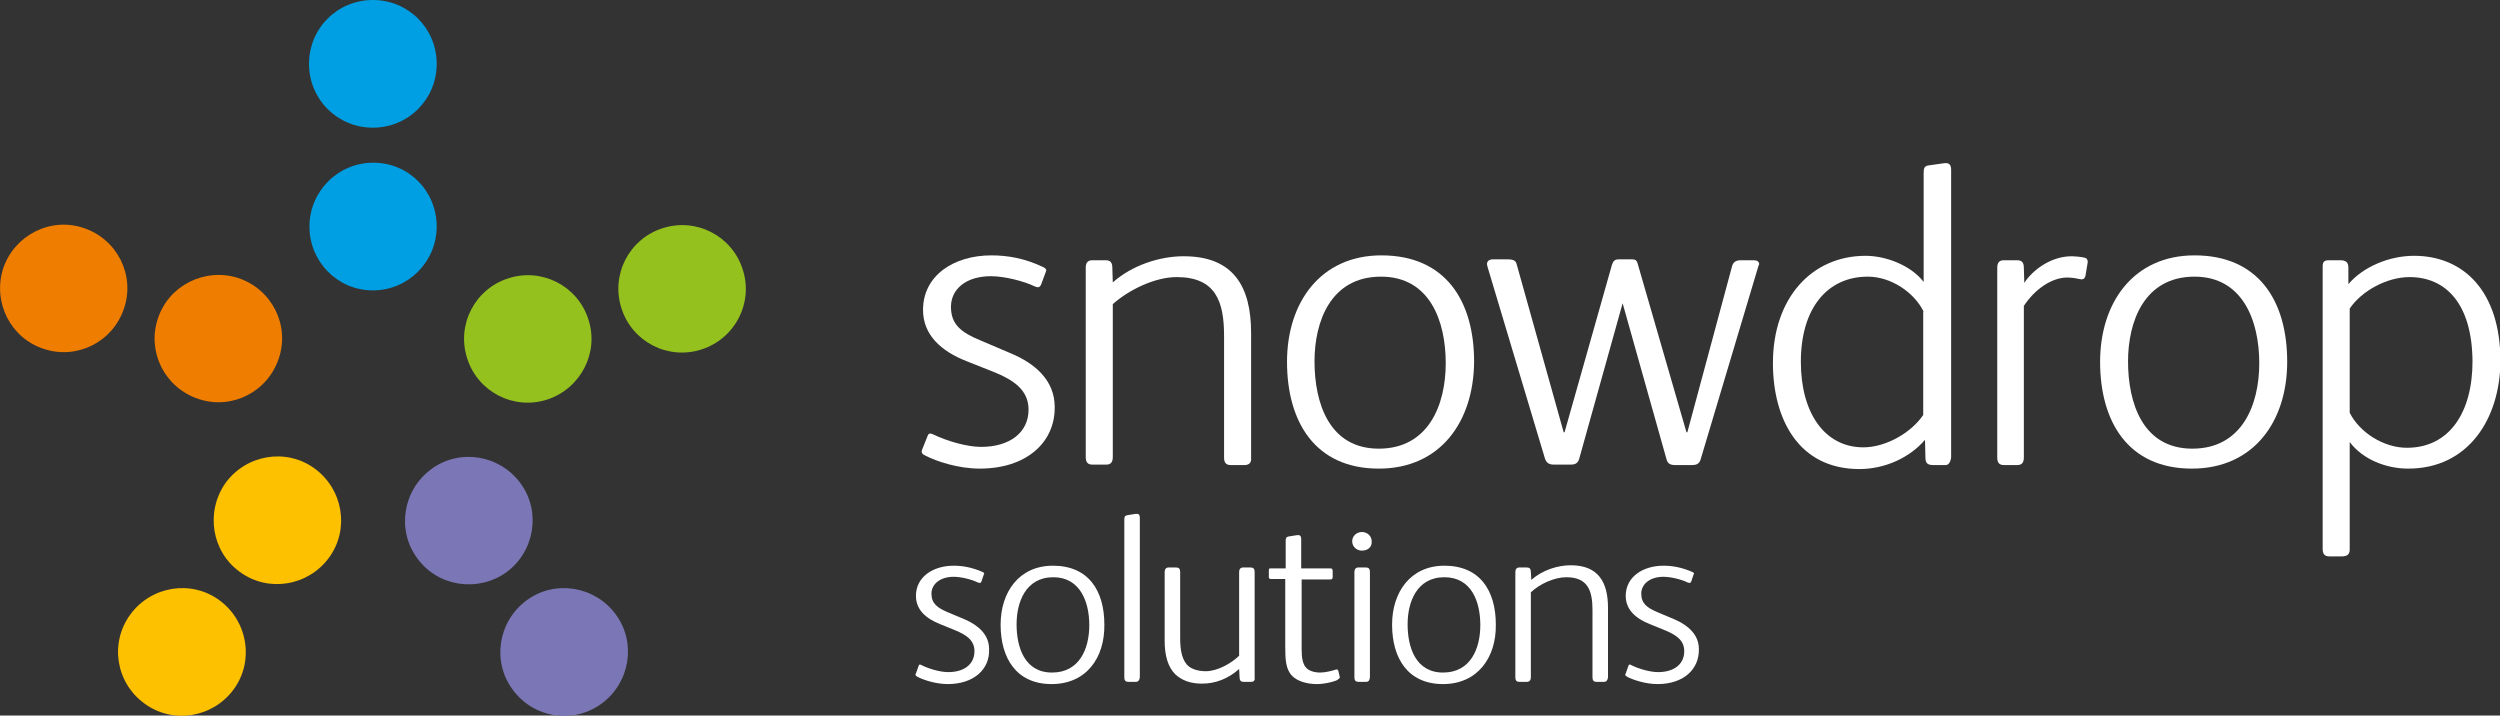 <?xml version="1.0" encoding="utf-8"?>
<!-- Generator: Adobe Illustrator 27.7.0, SVG Export Plug-In . SVG Version: 6.00 Build 0)  -->
<svg version="1.1" id="Layer_1" xmlns="http://www.w3.org/2000/svg" xmlns:xlink="http://www.w3.org/1999/xlink" x="0px" y="0px"
	 viewBox="0 0 563.9 161.4" style="enable-background:new 0 0 563.9 161.4;" xml:space="preserve">
<rect x="0" y="0" width="563.9" height="161.4" fill="#333333" stroke="none"/>
<style type="text/css">
	.st0{fill:#FFFFFF;}
	.st1{fill:#009FE3;}
	.st2{fill:#EF7D00;}
	.st3{fill:#FDC100;}
	.st4{fill:#7B77B6;}
	.st5{fill:#95C11F;}
</style>
<g>
	<g>
		<path class="st0" d="M221,105.7c-4.8,0-9.7-1.6-12.2-2.9c-0.6-0.3-0.9-0.5-0.9-0.9c0-0.1,0-0.3,0.1-0.5l1.2-3
			c0.2-0.5,0.3-0.6,0.6-0.6c0.1,0,0.3,0,0.5,0.1c3.3,1.6,7.8,2.9,11,2.9c6.4,0,10.7-3.2,10.7-8.4c0-4.4-3.3-6.7-8.1-8.6l-5.8-2.3
			c-5.9-2.3-9.9-6-9.9-11.6c0-7.8,7-12.3,15.4-12.3c3.8,0,7.6,0.7,11.6,2.6c0.5,0.2,0.8,0.5,0.8,0.8c0,0.1-0.1,0.2-0.1,0.3l-1,2.7
			c-0.2,0.6-0.5,0.8-0.8,0.8c-0.2,0-0.4-0.1-0.7-0.2c-2.5-1.2-6.8-2.3-9.9-2.3c-5.7,0-9,3-9,6.9c0,4,2.3,5.8,6.7,7.6l6.8,2.9
			c5.5,2.3,9.9,6.1,9.9,12.1C238,99.8,231.5,105.7,221,105.7z"/>
		<path class="st0" d="M280.7,104.9h-3.1c-1.1,0-1.5-0.6-1.5-1.7V75.8c0-7.7-1.8-13.3-10.7-13.3c-4.8,0-10.7,2.8-14.4,6.1v34.5
			c0,1.2-0.5,1.7-1.5,1.7h-3.1c-1.1,0-1.5-0.6-1.5-1.7V60.4c0-1.2,0.5-1.7,1.5-1.7h3c1.1,0,1.5,0.6,1.5,1.7l0.1,3.3
			c4.4-3.9,10.6-5.9,16-5.9c11.2,0,15.2,6.8,15.2,17.3v28.2C282.3,104.3,281.8,104.9,280.7,104.9z"/>
		<path class="st0" d="M311,105.7c-14.4,0-20.7-10.6-20.7-24.1c0-13.3,7.5-24,21.3-24c14.4,0,20.9,10.2,20.9,24
			C332.4,95.1,324.9,105.7,311,105.7z M311.5,62.4c-11.4,0-15,10.2-15,19.1c0,9.4,3.3,19.7,14.5,19.7c11.1,0,15.1-9.7,15.1-19.3
			C326.1,72.4,322.5,62.4,311.5,62.4z"/>
		<path class="st0" d="M396.6,60.1l-13,43.5c-0.3,1.1-1.1,1.3-1.9,1.3h-3.9c-1.2,0-1.7-0.5-1.9-1.3L366,68.4l-9.8,35.1
			c-0.3,1.1-1.1,1.3-1.9,1.3h-3.8c-1.2,0-1.7-0.5-2-1.3l-13-43.4c0-0.2-0.1-0.4-0.1-0.5c0-0.7,0.5-1.1,1.3-1.1h3.4
			c1.3,0,1.8,0.3,2,1.1l10.6,37.9h0.2l10.7-37.8c0.3-0.9,0.7-1.2,1.5-1.2h3.1c0.6,0,1,0.2,1.2,1l11,38h0.2L390.7,60
			c0.3-1,1-1.3,2-1.3h2.9c0.7,0,1.2,0.3,1.2,0.9C396.7,59.7,396.7,59.9,396.6,60.1z"/>
		<path class="st0" d="M438.9,104.9h-2.8c-1.3,0-1.8-0.4-1.8-1.7l-0.1-4c-3.4,4-9,6.6-14.8,6.6c-13.8,0-19.5-11.4-19.5-23.9
			c0-14.6,8.7-24.2,20.9-24.2c4.5,0,10.2,2.1,13.1,5.9v-3.7V39c0-1.1,0.2-1.6,1.2-1.7l3.5-0.5h0.1c0.1,0,0.2,0,0.3,0
			c0.8,0,1.1,0.6,1.1,1.5v21.2v43.6C440,104.2,439.5,104.9,438.9,104.9z M433.9,70.3c-2.1-4.3-7.3-7.9-12.6-7.9
			c-9.1,0-15.1,7.1-15.1,19.2c0,11.6,5.4,19.3,14.1,19.3c5.1,0,10.8-3.3,13.5-7.3V70.3z"/>
		<path class="st0" d="M470.4,62.2c-0.1,0.5-0.4,0.8-0.8,0.8c-0.1,0-0.1,0-0.2,0c-1-0.2-2-0.4-3.1-0.4c-3.5,0-7.3,2.6-9.8,6.4v34.2
			c0,1.2-0.5,1.7-1.5,1.7H452c-1.1,0-1.5-0.6-1.5-1.7V60.4c0-1.2,0.5-1.7,1.5-1.7h3c1.1,0,1.5,0.6,1.5,1.7l0.1,3.4
			c1.9-2.9,6-6,10.7-6c0.7,0,1.8,0.1,2.8,0.3c0.6,0.1,0.8,0.5,0.8,0.9c0,0.1,0,0.1,0,0.2L470.4,62.2z"/>
		<path class="st0" d="M494.4,105.7c-14.4,0-20.7-10.6-20.7-24.1c0-13.3,7.5-24,21.3-24c14.4,0,20.9,10.2,20.9,24
			C515.9,95.1,508.3,105.7,494.4,105.7z M495,62.4c-11.4,0-15,10.2-15,19.1c0,9.4,3.3,19.7,14.5,19.7c11.1,0,15.1-9.7,15.1-19.3
			C509.6,72.4,505.9,62.4,495,62.4z"/>
		<path class="st0" d="M543.2,105.7c-4.9,0-10.2-2-13.2-6V124c0,1.2-0.8,1.5-1.8,1.5h-2.8c-1.1,0-1.5-0.6-1.5-1.7V69.3v-9.2
			c0-1.2,0.5-1.4,1.5-1.4h2.4c1.3,0,1.9,0.4,1.9,1.7v3.7c3.3-3.9,9.2-6.4,14.8-6.4c11.2,0,19.5,8,19.5,23.8
			C563.9,94.4,556.8,105.7,543.2,105.7z M543.5,62.5c-5.1,0-10.8,3.1-13.5,7.1v23.5c2.2,4.4,7.6,7.9,12.9,7.9
			c9.6,0,14.8-8,14.8-19.5C557.6,68.4,551.6,62.5,543.5,62.5z"/>
		<path class="st0" d="M213.8,154.3c-2.7,0-5.4-0.9-6.8-1.6c-0.3-0.2-0.5-0.3-0.5-0.5c0-0.1,0-0.2,0.1-0.3l0.6-1.7
			c0.1-0.3,0.2-0.3,0.3-0.3c0.1,0,0.2,0,0.3,0.1c1.8,0.9,4.3,1.6,6.1,1.6c3.6,0,5.9-1.8,5.9-4.7c0-2.5-1.8-3.7-4.5-4.8l-3.2-1.3
			c-3.3-1.3-5.5-3.3-5.5-6.4c0-4.3,3.9-6.8,8.5-6.8c2.1,0,4.2,0.4,6.5,1.4c0.3,0.1,0.4,0.3,0.4,0.4c0,0.1-0.1,0.1-0.1,0.2l-0.5,1.5
			c-0.1,0.3-0.3,0.4-0.4,0.4c-0.1,0-0.2-0.1-0.4-0.1c-1.4-0.7-3.8-1.3-5.5-1.3c-3.1,0-5,1.7-5,3.8c0,2.2,1.3,3.2,3.7,4.2l3.8,1.6
			c3,1.3,5.5,3.4,5.5,6.7C223.3,151,219.6,154.3,213.8,154.3z"/>
		<path class="st0" d="M237.2,154.3c-8,0-11.5-5.9-11.5-13.4c0-7.4,4.2-13.3,11.8-13.3c8,0,11.6,5.6,11.6,13.3
			C249.2,148.4,245,154.3,237.2,154.3z M237.6,130.2c-6.3,0-8.3,5.7-8.3,10.6c0,5.2,1.8,10.9,8,10.9c6.2,0,8.4-5.4,8.4-10.7
			C245.7,135.7,243.6,130.2,237.6,130.2z"/>
		<path class="st0" d="M256.2,153.8h-1.7c-0.6,0-0.9-0.3-0.9-1v-35.6c0-0.6,0.1-0.9,0.7-1l1.9-0.3h0.1c0.1,0,0.1,0,0.2,0
			c0.4,0,0.6,0.3,0.6,0.9v36C257,153.5,256.7,153.8,256.2,153.8z"/>
		<path class="st0" d="M282.2,153.8h-1.7c-0.6,0-0.9-0.3-0.9-1l-0.1-1.9c-2.5,2.2-5.3,3.3-8.4,3.3c-2.7,0-4.6-0.8-6-2.1
			c-1.7-1.7-2.4-4.3-2.4-7.6v-15.5c0-0.6,0.3-1,0.9-1h1.7c0.6,0,0.9,0.3,0.9,1v15c0,2.6,0.4,4.6,1.5,5.9c0.8,0.9,2.3,1.5,4.3,1.5
			c2.6,0,5.8-1.8,7.5-3.5v-18.9c0-0.6,0.3-1,0.9-1h1.7c0.6,0,0.9,0.3,0.9,1v23.8C283.1,153.5,282.8,153.8,282.2,153.8z"/>
		<path class="st0" d="M301.4,153.5c-1,0.4-2.8,0.8-4.4,0.8c-2.1,0-4.3-0.6-5.5-1.8c-1.5-1.5-1.6-3.7-1.6-6.7v-15.2h-3.1
			c-0.5,0-0.6-0.1-0.6-0.5v-1.4c0-0.5,0.1-0.5,0.5-0.5h3.3v-6.2c0-0.6,0.1-0.9,0.7-1l1.9-0.3h0.1c0.1,0,0.1,0,0.2,0
			c0.4,0,0.6,0.3,0.6,0.9v6.6h6.5c0.4,0,0.6,0.1,0.6,0.6v1.4c0,0.4-0.2,0.5-0.6,0.5h-6.4v15.7c0,1.9,0.2,3.4,1.1,4.3
			c0.6,0.6,1.7,1,3.1,1c1.2,0,2.6-0.4,3.3-0.6c0.2-0.1,0.3-0.1,0.4-0.1c0.3,0,0.3,0.2,0.4,0.4l0.3,1.3c0,0.1,0,0.2,0,0.2
			C301.9,153.2,301.8,153.3,301.4,153.5z"/>
		<path class="st0" d="M307.2,124.2c-1.2,0-2.2-0.9-2.2-2.1c0-1.2,1-2.1,2.2-2.1c1.2,0,2.2,0.9,2.2,2.1
			C309.5,123.4,308.5,124.2,307.2,124.2z M308.1,153.8h-1.7c-0.6,0-0.9-0.3-0.9-1v-23.8c0-0.6,0.3-1,0.9-1h1.7c0.6,0,0.9,0.3,0.9,1
			v23.8C308.9,153.5,308.7,153.8,308.1,153.8z"/>
		<path class="st0" d="M325.5,154.3c-8,0-11.5-5.9-11.5-13.4c0-7.4,4.2-13.3,11.8-13.3c8,0,11.6,5.6,11.6,13.3
			C337.5,148.4,333.2,154.3,325.5,154.3z M325.8,130.2c-6.3,0-8.3,5.7-8.3,10.6c0,5.2,1.8,10.9,8,10.9c6.2,0,8.4-5.4,8.4-10.7
			C333.9,135.7,331.9,130.2,325.8,130.2z"/>
		<path class="st0" d="M361.8,153.8h-1.7c-0.6,0-0.9-0.3-0.9-1v-15.2c0-4.3-1-7.4-5.9-7.4c-2.7,0-6,1.5-8,3.4v19.2
			c0,0.6-0.3,1-0.9,1h-1.7c-0.6,0-0.9-0.3-0.9-1v-23.8c0-0.6,0.3-1,0.9-1h1.7c0.6,0,0.9,0.3,0.9,1l0.1,1.8c2.5-2.2,5.9-3.3,8.9-3.3
			c6.2,0,8.4,3.8,8.4,9.6v15.7C362.6,153.5,362.3,153.8,361.8,153.8z"/>
		<path class="st0" d="M373.9,154.3c-2.7,0-5.4-0.9-6.8-1.6c-0.3-0.2-0.5-0.3-0.5-0.5c0-0.1,0-0.2,0.1-0.3l0.6-1.7
			c0.1-0.3,0.2-0.3,0.3-0.3c0.1,0,0.2,0,0.3,0.1c1.8,0.9,4.3,1.6,6.1,1.6c3.6,0,5.9-1.8,5.9-4.7c0-2.5-1.8-3.7-4.5-4.8l-3.2-1.3
			c-3.3-1.3-5.5-3.3-5.5-6.4c0-4.3,3.9-6.8,8.5-6.8c2.1,0,4.2,0.4,6.5,1.4c0.3,0.1,0.4,0.3,0.4,0.4c0,0.1-0.1,0.1-0.1,0.2l-0.5,1.5
			c-0.1,0.3-0.3,0.4-0.4,0.4c-0.1,0-0.2-0.1-0.4-0.1c-1.4-0.7-3.8-1.3-5.5-1.3c-3.1,0-5,1.7-5,3.8c0,2.2,1.3,3.2,3.7,4.2l3.8,1.6
			c3,1.3,5.5,3.4,5.5,6.7C383.3,151,379.7,154.3,373.9,154.3z"/>
	</g>
	<g>
		<path class="st1" d="M98.5,14.4c0,8-6.4,14.4-14.4,14.4s-14.4-6.4-14.4-14.4c0-8,6.4-14.4,14.4-14.4S98.5,6.4,98.5,14.4z"/>
		<path class="st1" d="M98.5,51.1c0,7.9-6.4,14.4-14.4,14.4S69.8,59,69.8,51.1c0-7.9,6.4-14.4,14.4-14.4S98.5,43.1,98.5,51.1z"/>
		<path class="st2" d="M18.8,51.4c7.6,2.5,11.7,10.6,9.2,18.1c-2.5,7.6-10.6,11.7-18.1,9.2C2.4,76.3-1.7,68.2,0.7,60.6
			C3.2,53.1,11.3,48.9,18.8,51.4z"/>
		<path class="st2" d="M53.7,62.7c7.6,2.5,11.7,10.6,9.2,18.1c-2.5,7.6-10.6,11.7-18.1,9.2c-7.6-2.5-11.7-10.6-9.2-18.1
			C38,64.4,46.2,60.3,53.7,62.7z"/>
		<path class="st3" d="M29.4,138.6c4.7-6.4,13.7-7.9,20.1-3.2c6.4,4.7,7.9,13.7,3.2,20.1c-4.7,6.4-13.7,7.9-20.1,3.2
			C26.1,154,24.7,145,29.4,138.6z"/>
		<path class="st3" d="M50.9,108.9c4.7-6.4,13.7-7.9,20.1-3.2c6.4,4.7,7.9,13.7,3.2,20.1c-4.7,6.4-13.7,7.9-20.1,3.2
			C47.7,124.4,46.3,115.4,50.9,108.9z"/>
		<path class="st4" d="M115.6,155.5c-4.7-6.4-3.2-15.4,3.2-20.1c6.4-4.7,15.4-3.2,20.1,3.2c4.7,6.4,3.2,15.4-3.2,20.1
			C129.3,163.4,120.3,162,115.6,155.5z"/>
		<path class="st4" d="M94.1,125.9c-4.7-6.4-3.2-15.4,3.2-20.1c6.4-4.7,15.4-3.2,20.1,3.2c4.7,6.4,3.2,15.4-3.2,20.1
			C107.7,133.7,98.7,132.3,94.1,125.9z"/>
		<path class="st5" d="M158.3,78.8c-7.6,2.5-15.7-1.7-18.1-9.2c-2.5-7.6,1.7-15.7,9.2-18.1c7.6-2.5,15.7,1.7,18.1,9.2
			C170,68.2,165.9,76.3,158.3,78.8z"/>
		<path class="st5" d="M123.5,90.1c-7.6,2.5-15.7-1.7-18.1-9.2c-2.5-7.6,1.7-15.7,9.2-18.1c7.6-2.5,15.7,1.7,18.1,9.2
			C135.2,79.5,131,87.6,123.5,90.1z"/>
	</g>
</g>
</svg>
